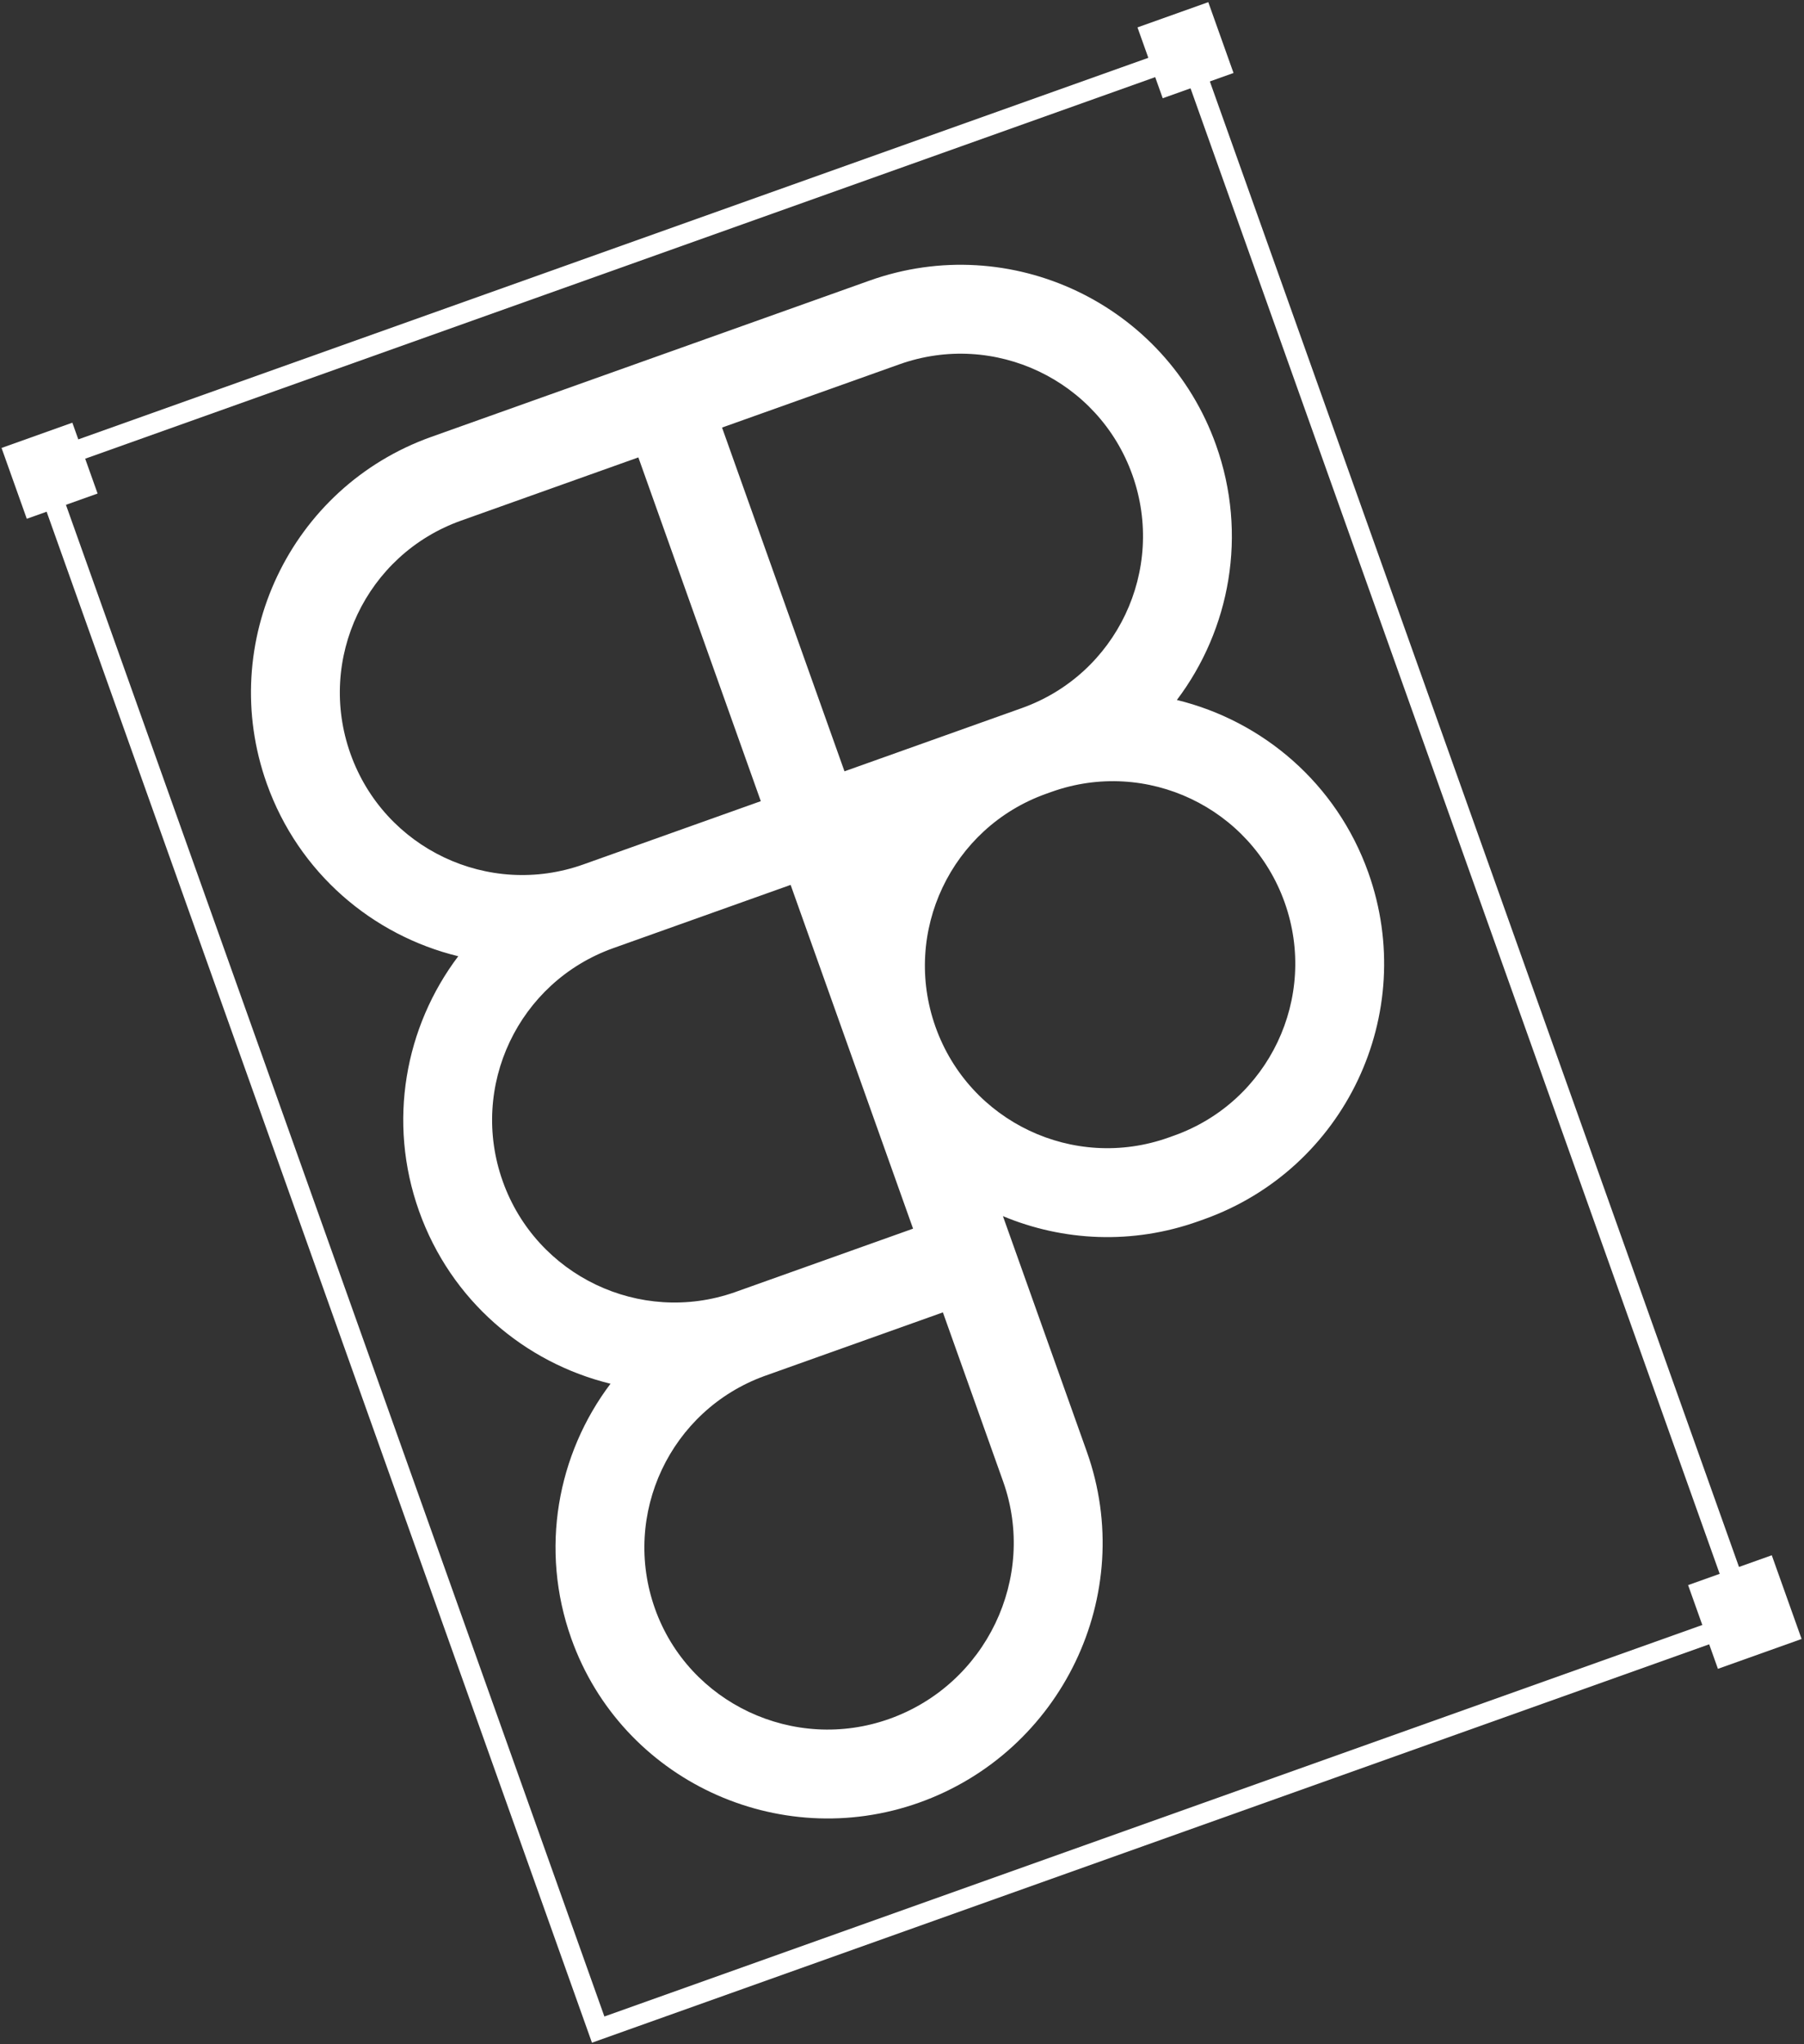 <svg width="264" height="299" viewBox="0 0 264 299" fill="none" xmlns="http://www.w3.org/2000/svg">
<rect x="0" y="0" width="264" height="299" fill="#333333" stroke="none"/>
<rect x="5.917" y="67.831" width="178.476" height="243.127" transform="rotate(-19.616 5.917 67.831)" stroke="white" stroke-width="3"/>
<path d="M39.042 114.611C31.684 93.964 42.456 71.261 63.104 63.903L127.251 41.041C147.898 33.683 170.601 44.455 177.959 65.102C182.619 78.176 180.009 92.075 172.225 102.379C184.772 105.438 195.583 114.553 200.243 127.627C207.601 148.274 196.829 170.977 176.182 178.335L175.37 178.625C165.69 182.074 155.559 181.539 146.769 177.87L159.045 212.316C166.502 233.238 155.338 256.228 134.518 263.648C113.922 270.988 90.985 260.357 83.608 239.659C78.949 226.585 81.559 212.688 89.342 202.383C76.796 199.324 65.985 190.209 61.326 177.136C56.666 164.062 59.276 150.164 67.06 139.859C54.514 136.8 43.702 127.685 39.042 114.611ZM115.702 129.424L89.751 138.673C75.867 143.621 68.623 158.888 73.571 172.771C78.5 186.602 93.668 193.843 107.509 189.008L107.67 188.95L133.62 179.702L115.702 129.424ZM136.907 150.199C141.855 164.083 157.121 171.327 171.005 166.379L171.817 166.09C185.701 161.141 192.945 145.875 187.997 131.991C183.049 118.107 167.783 110.863 153.899 115.811L153.087 116.101C139.203 121.049 131.959 136.315 136.907 150.199ZM112.034 201.197L111.873 201.254C98.094 206.262 90.925 221.464 95.854 235.294C100.784 249.127 116.219 256.368 130.154 251.402C144.313 246.356 151.809 230.737 146.799 216.68L137.985 191.948L112.034 201.197ZM67.468 76.149C53.584 81.097 46.34 96.363 51.288 110.247C56.236 124.131 71.503 131.375 85.386 126.426L111.337 117.178L93.419 66.9L67.468 76.149ZM123.583 112.814L149.534 103.565C163.418 98.617 170.662 83.351 165.714 69.466C160.766 55.583 145.5 48.339 131.615 53.287L105.665 62.536L123.583 112.814Z" fill="white"/>
<rect width="11" height="11" transform="translate(166.461 4.008) rotate(-19.62)" fill="white"/>
<rect width="11" height="11" transform="translate(0.227 65.516) rotate(-19.62)" fill="white"/>
<rect width="13" height="13" transform="translate(247.039 231.836) rotate(-19.62)" fill="white"/>
</svg>
